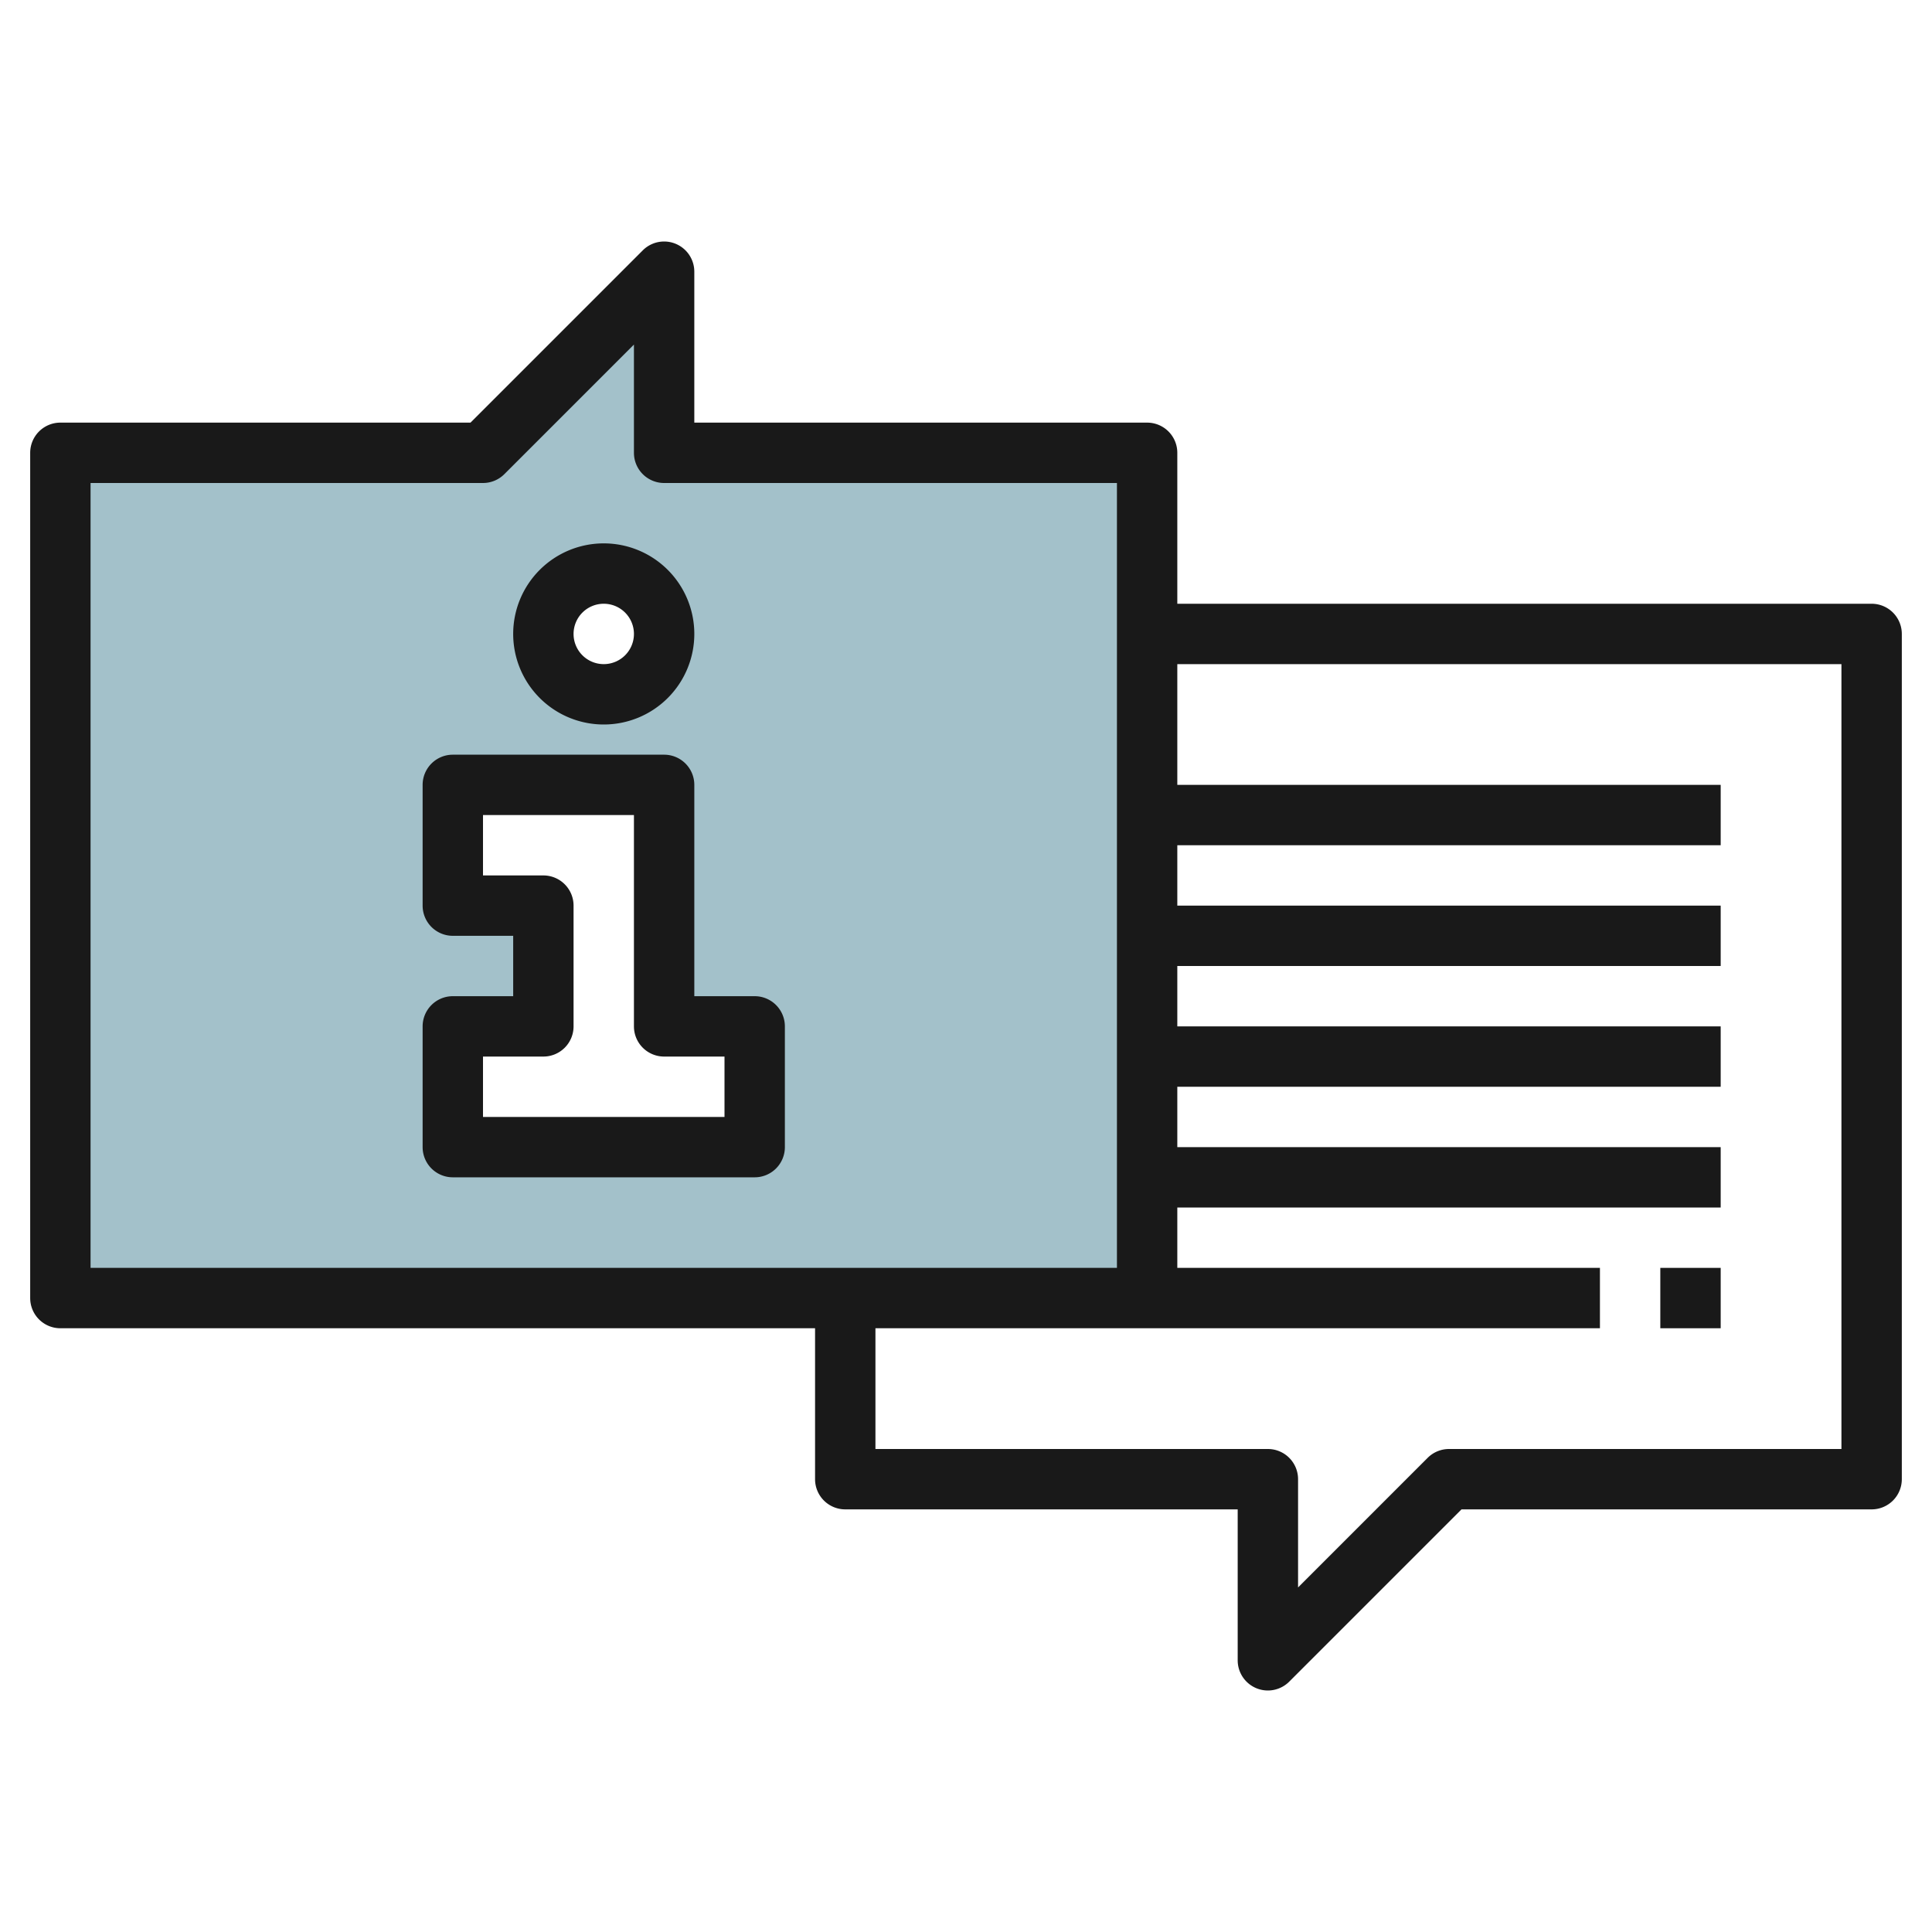 <svg height="512" viewBox="0 0 64 64" width="512" xmlns="http://www.w3.org/2000/svg"><g id="Layer_7" data-name="Layer 7"><path d="m22 15v-6l-6 6h-14v28h36v-28zm-2 4a2 2 0 1 1 -2 2 2 2 0 0 1 2-2zm5 19h-10v-4h3v-4h-3v-4h7v8h3z" fill="#a3c1ca"/><g fill="#191919"><path d="m62 20h-23v-5a1 1 0 0 0 -1-1h-15v-5a1 1 0 0 0 -1.707-.707l-5.707 5.707h-13.586a1 1 0 0 0 -1 1v28a1 1 0 0 0 1 1h25v5a1 1 0 0 0 1 1h13v5a1 1 0 0 0 1.707.707l5.707-5.707h13.586a1 1 0 0 0 1-1v-28a1 1 0 0 0 -1-1zm-59 22v-26h13a1 1 0 0 0 .707-.293l4.293-4.293v3.586a1 1 0 0 0 1 1h15v26zm58 6h-13a1 1 0 0 0 -.707.293l-4.293 4.293v-3.586a1 1 0 0 0 -1-1h-13v-4h24v-2h-14v-2h18v-2h-18v-2h18v-2h-18v-2h18v-2h-18v-2h18v-2h-18v-4h22z"/><path d="m25 33h-2v-7a1 1 0 0 0 -1-1h-7a1 1 0 0 0 -1 1v4a1 1 0 0 0 1 1h2v2h-2a1 1 0 0 0 -1 1v4a1 1 0 0 0 1 1h10a1 1 0 0 0 1-1v-4a1 1 0 0 0 -1-1zm-1 4h-8v-2h2a1 1 0 0 0 1-1v-4a1 1 0 0 0 -1-1h-2v-2h5v7a1 1 0 0 0 1 1h2z"/><path d="m20 24a3 3 0 1 0 -3-3 3 3 0 0 0 3 3zm0-4a1 1 0 1 1 -1 1 1 1 0 0 1 1-1z"/><path d="m55 42h2v2h-2z"/></g></g></svg>